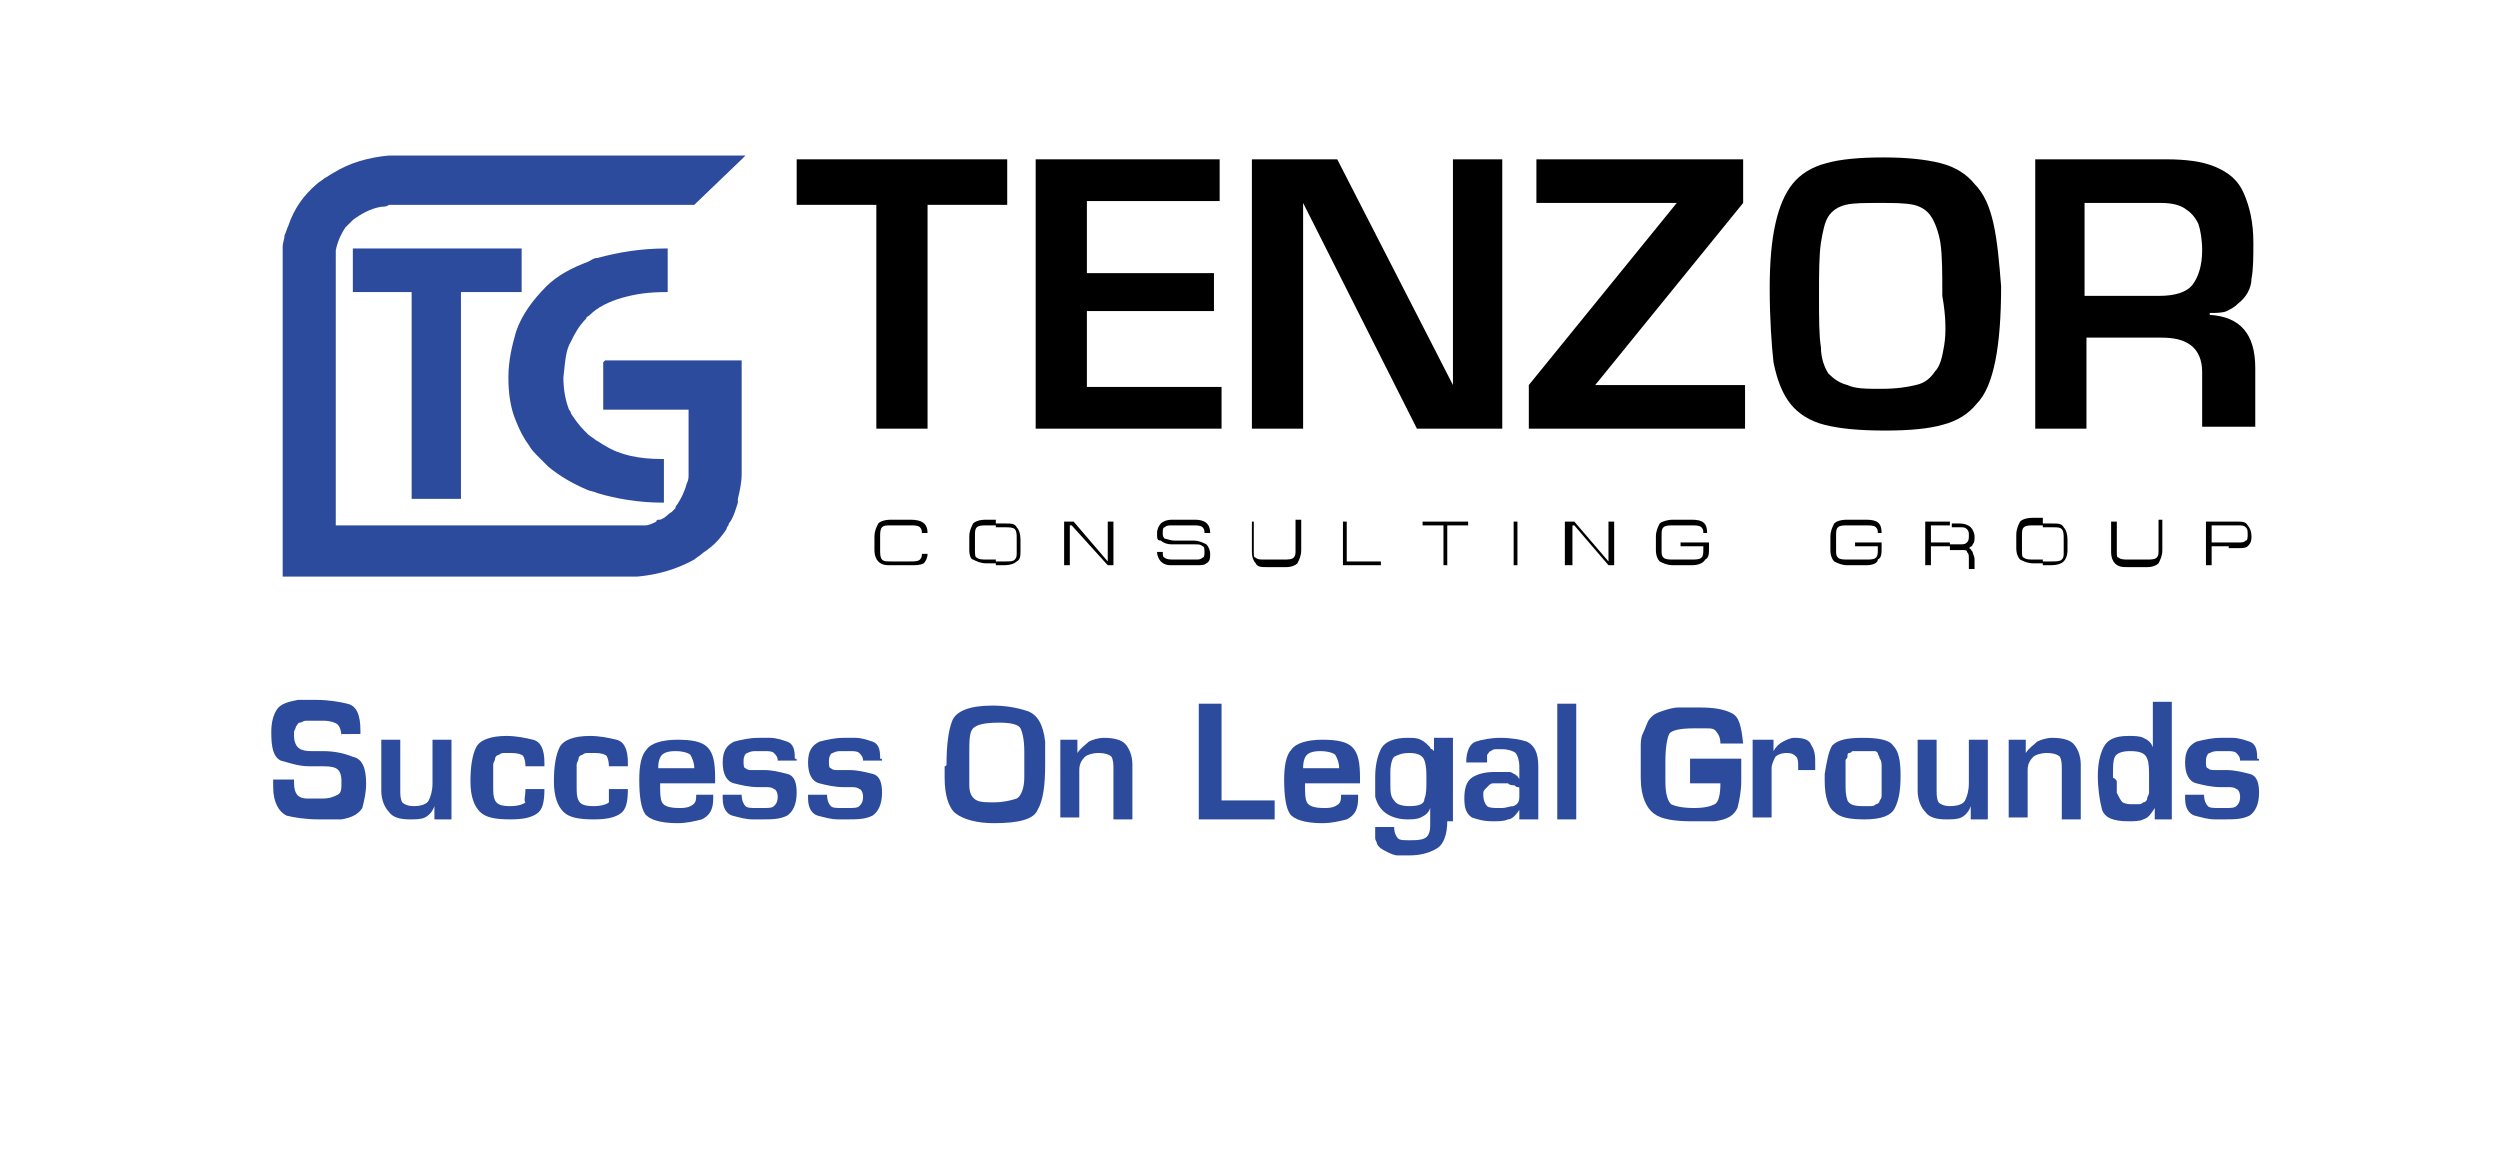<?xml version="1.0" encoding="UTF-8"?> <svg xmlns="http://www.w3.org/2000/svg" xmlns:xlink="http://www.w3.org/1999/xlink" class="logo-icon" version="1.1" id="Layer_1" x="0px" y="0px" viewBox="0 0 125.6 60.7" xml:space="preserve" width="152" height="70"> <g class="logo-main" fill="#2D4B9D"> <path d="M14.9,38.9c0-0.4-0.1-0.6-0.2-0.7C14.6,38.1,14.3,38,14,38h-0.3c-0.1,0-0.1,0-0.2,0c-0.1,0-0.1,0-0.2,0 c-0.1,0-0.2,0-0.3,0c-0.1,0-0.2,0.1-0.3,0.1c-0.1,0-0.1,0.1-0.2,0.2c0,0.1-0.1,0.2-0.1,0.3c0,0,0,0.1,0,0.1c0,0,0,0.1,0,0.1 c0,0.3,0.1,0.5,0.2,0.6c0.1,0.1,0.3,0.2,0.7,0.2c0,0,0.1,0,0.1,0c0,0,0.1,0,0.1,0c0.1,0,0.2,0,0.2,0c0.1,0,0.2,0,0.2,0 c0.6,0,1.1,0.1,1.6,0.3c0.5,0.1,0.7,0.6,0.7,1.4c0,0.5-0.1,0.9-0.2,1.3c-0.2,0.3-0.5,0.5-1.1,0.6c-0.1,0-0.2,0-0.3,0 c-0.1,0-0.2,0-0.3,0c-0.1,0-0.2,0-0.3,0c-0.1,0-0.2,0-0.3,0c-0.7,0-1.3-0.1-1.7-0.2c-0.4-0.2-0.7-0.7-0.7-1.5c0,0,0,0,0-0.1 c0,0,0,0,0-0.1c0,0,0,0,0-0.1c0,0,0,0,0-0.1l1.1,0c0,0.3,0,0.5,0.1,0.7c0.1,0.2,0.3,0.3,0.6,0.3c0.1,0,0.3,0,0.4,0s0.3,0,0.4,0 c0.4,0,0.6-0.1,0.8-0.2c0.2-0.1,0.2-0.3,0.2-0.7c0-0.4-0.1-0.6-0.3-0.7c-0.2-0.1-0.5-0.1-0.8-0.1c-0.1,0-0.1,0-0.2,0 c-0.1,0-0.1,0-0.2,0c0,0-0.1,0-0.1,0c0,0-0.1,0-0.1,0c-0.6,0-1.1-0.2-1.5-0.3c-0.4-0.2-0.5-0.7-0.5-1.5c0-0.5,0.1-0.9,0.3-1.2 c0.2-0.3,0.6-0.4,1.1-0.5c0.2,0,0.3,0,0.5,0c0.2,0,0.3,0,0.5,0c0.6,0,1.2,0.1,1.6,0.2c0.5,0.1,0.7,0.6,0.7,1.4v0.2H14.9z" fill="#2D4B9D"></path> <path d="M20.8,43.2h-1l0-0.7h0c-0.1,0.3-0.3,0.5-0.5,0.6c-0.2,0.1-0.5,0.1-0.8,0.1c-0.5,0-0.9-0.1-1.1-0.4 c-0.2-0.2-0.4-0.6-0.4-1.1V39h1v2.6c0,0.3,0,0.5,0.1,0.7c0.1,0.1,0.3,0.2,0.6,0.2c0.4,0,0.7-0.1,0.8-0.3c0.1-0.2,0.2-0.5,0.2-0.9 V39h1V43.2z" fill="#2D4B9D"></path> <path d="M24.6,41.6h1c0,0.7-0.1,1.1-0.4,1.3c-0.3,0.2-0.7,0.3-1.4,0.3c-0.8,0-1.3-0.1-1.6-0.4 c-0.3-0.3-0.5-0.8-0.5-1.6c0-0.8,0.1-1.4,0.3-1.8c0.2-0.4,0.8-0.6,1.6-0.6c0.5,0,1,0.1,1.4,0.2c0.4,0.1,0.6,0.5,0.6,1.2 c0,0,0,0.1,0,0.1c0,0,0,0.1,0,0.1l-1,0c0-0.3-0.1-0.6-0.2-0.6c-0.2-0.1-0.4-0.1-0.7-0.1c0,0-0.1,0-0.1,0c0,0-0.1,0-0.1,0 c-0.1,0-0.2,0-0.3,0.1c-0.1,0-0.2,0.1-0.2,0.2c0,0.1-0.1,0.2-0.1,0.3c0,0.1,0,0.2,0,0.3c0,0.1,0,0.2,0,0.2c0,0.1,0,0.2,0,0.2 c0,0,0,0.1,0,0.1c0,0,0,0.1,0,0.1c0,0,0,0.1,0,0.1c0,0,0,0.1,0,0.1c0,0.4,0,0.6,0.1,0.8c0.1,0.2,0.3,0.3,0.8,0.3 c0.4,0,0.7-0.1,0.8-0.2C24.5,42.2,24.6,42,24.6,41.6L24.6,41.6z" fill="#2D4B9D"></path> <path d="M29,41.6h1c0,0.7-0.1,1.1-0.4,1.3c-0.3,0.2-0.7,0.3-1.4,0.3c-0.8,0-1.3-0.1-1.6-0.4 c-0.3-0.3-0.5-0.8-0.5-1.6c0-0.8,0.1-1.4,0.3-1.8c0.2-0.4,0.8-0.6,1.6-0.6c0.5,0,1,0.1,1.4,0.2c0.4,0.1,0.6,0.5,0.6,1.2 c0,0,0,0.1,0,0.1c0,0,0,0.1,0,0.1l-1,0c0-0.3-0.1-0.6-0.2-0.6c-0.2-0.1-0.4-0.1-0.7-0.1c0,0-0.1,0-0.1,0c0,0-0.1,0-0.1,0 c-0.1,0-0.2,0-0.3,0.1c-0.1,0-0.2,0.1-0.2,0.2c0,0.1-0.1,0.2-0.1,0.3c0,0.1,0,0.2,0,0.3c0,0.1,0,0.2,0,0.2c0,0.1,0,0.2,0,0.2 c0,0,0,0.1,0,0.1c0,0,0,0.1,0,0.1c0,0,0,0.1,0,0.1c0,0,0,0.1,0,0.1c0,0.4,0,0.6,0.1,0.8c0.1,0.2,0.3,0.3,0.8,0.3 c0.4,0,0.7-0.1,0.8-0.2C29,42.2,29,42,29,41.6L29,41.6z" fill="#2D4B9D"></path> <path d="M34.5,41.9C34.5,41.9,34.5,41.9,34.5,41.9c0,0.1,0,0.1,0,0.2c0,0.6-0.2,0.9-0.6,1.1 c-0.4,0.1-0.8,0.2-1.3,0.2c-0.9,0-1.5-0.2-1.7-0.5c-0.2-0.3-0.3-0.9-0.3-1.8c0-0.7,0.1-1.3,0.4-1.6c0.2-0.3,0.8-0.5,1.6-0.5 c0.8,0,1.3,0.1,1.6,0.4c0.3,0.3,0.4,0.8,0.4,1.6l0,0.3h-2.9c0,0.5,0,0.8,0.1,1c0.1,0.2,0.4,0.3,0.9,0.3c0.2,0,0.4,0,0.6-0.1 c0.2-0.1,0.3-0.2,0.3-0.5v-0.1H34.5z M33.3,39.8c-0.1-0.1-0.4-0.2-0.8-0.2c-0.4,0-0.6,0.1-0.7,0.2c-0.1,0.1-0.2,0.3-0.2,0.7 c0,0,0,0,0,0c0,0,0,0,0,0c0,0,0,0,0,0c0,0,0,0,0,0h1.9C33.5,40.2,33.4,40,33.3,39.8z" fill="#2D4B9D"></path> <path d="M38.9,40.1h-1c0-0.2-0.1-0.3-0.2-0.4c-0.1-0.1-0.3-0.1-0.5-0.1c0,0-0.1,0-0.1,0c0,0-0.1,0-0.1,0 c0,0-0.1,0-0.1,0c0,0-0.1,0-0.1,0c-0.2,0-0.3,0-0.5,0.1c-0.1,0-0.2,0.2-0.2,0.4c0,0.2,0,0.4,0.1,0.4c0.1,0.1,0.2,0.1,0.4,0.1 c0.1,0,0.1,0,0.2,0c0.1,0,0.1,0,0.2,0c0,0,0.1,0,0.1,0c0,0,0.1,0,0.1,0c0.4,0,0.8,0.1,1.2,0.2c0.4,0.1,0.5,0.5,0.5,1 c0,0.6-0.2,1-0.5,1.2c-0.4,0.2-0.8,0.2-1.4,0.2c-0.1,0-0.1,0-0.2,0c-0.1,0-0.2,0-0.2,0c-0.4,0-0.7-0.1-1.1-0.2 c-0.3-0.1-0.5-0.4-0.5-0.9v-0.2h1c0,0.3,0.1,0.5,0.2,0.6c0.1,0.1,0.3,0.1,0.6,0.1h0.3c0.3,0,0.5,0,0.6-0.1c0.1-0.1,0.2-0.2,0.2-0.5 c0-0.2-0.1-0.4-0.2-0.4c-0.1-0.1-0.3-0.1-0.4-0.1c0,0-0.1,0-0.1,0c0,0-0.1,0-0.1,0c0,0-0.1,0-0.1,0c0,0-0.1,0-0.1,0 c-0.5,0-0.9-0.1-1.3-0.2c-0.4-0.1-0.6-0.5-0.6-1.1c0-0.6,0.2-0.9,0.6-1.1c0.4-0.1,0.8-0.2,1.3-0.2c0.1,0,0.2,0,0.3,0 c0.1,0,0.2,0,0.3,0c0.3,0,0.6,0.1,0.9,0.2c0.3,0.1,0.4,0.4,0.4,0.8c0,0,0,0,0,0.1C38.9,40,38.9,40,38.9,40.1 C38.9,40.1,38.9,40.1,38.9,40.1C38.9,40.1,38.9,40.1,38.9,40.1L38.9,40.1z" fill="#2D4B9D"></path> <path d="M43.4,40.1h-1c0-0.2-0.1-0.3-0.2-0.4c-0.1-0.1-0.3-0.1-0.5-0.1c0,0-0.1,0-0.1,0c0,0-0.1,0-0.1,0 c0,0-0.1,0-0.1,0c0,0-0.1,0-0.1,0c-0.2,0-0.3,0-0.5,0.1c-0.1,0-0.2,0.2-0.2,0.4c0,0.2,0,0.4,0.1,0.4c0.1,0.1,0.2,0.1,0.4,0.1 c0.1,0,0.1,0,0.2,0c0.1,0,0.1,0,0.2,0c0,0,0.1,0,0.1,0c0,0,0.1,0,0.1,0c0.4,0,0.8,0.1,1.2,0.2c0.4,0.1,0.5,0.5,0.5,1 c0,0.6-0.2,1-0.5,1.2c-0.4,0.2-0.8,0.2-1.4,0.2c-0.1,0-0.1,0-0.2,0c-0.1,0-0.2,0-0.2,0c-0.4,0-0.7-0.1-1.1-0.2 c-0.3-0.1-0.5-0.4-0.5-0.9v-0.2h1c0,0.3,0.1,0.5,0.2,0.6c0.1,0.1,0.3,0.1,0.6,0.1h0.3c0.3,0,0.5,0,0.6-0.1c0.1-0.1,0.2-0.2,0.2-0.5 c0-0.2-0.1-0.4-0.2-0.4c-0.1-0.1-0.3-0.1-0.4-0.1c0,0-0.1,0-0.1,0c0,0-0.1,0-0.1,0c0,0-0.1,0-0.1,0c0,0-0.1,0-0.1,0 c-0.5,0-0.9-0.1-1.3-0.2c-0.4-0.1-0.6-0.5-0.6-1.1c0-0.6,0.2-0.9,0.6-1.1c0.4-0.1,0.8-0.2,1.3-0.2c0.1,0,0.2,0,0.3,0 c0.1,0,0.2,0,0.3,0c0.3,0,0.6,0.1,0.9,0.2c0.3,0.1,0.4,0.4,0.4,0.8c0,0,0,0,0,0.1C43.4,40,43.4,40,43.4,40.1 C43.4,40.1,43.4,40.1,43.4,40.1C43.4,40.1,43.4,40.1,43.4,40.1L43.4,40.1z" fill="#2D4B9D"></path> <path d="M46.8,40.3c0-1,0.1-1.8,0.3-2.3c0.2-0.5,0.9-0.8,2.1-0.8c0.7,0,1.3,0.1,1.9,0.3c0.5,0.2,0.8,0.7,0.9,1.6 c0,0.1,0,0.3,0,0.4c0,0.1,0,0.3,0,0.4v0.4c0,1.1-0.1,1.9-0.4,2.4c-0.2,0.5-1,0.7-2.3,0.7c-0.9,0-1.6-0.2-2-0.5 c-0.4-0.3-0.6-1-0.6-1.9c0-0.1,0-0.1,0-0.2c0-0.1,0-0.1,0-0.2c0,0,0-0.1,0-0.2C46.8,40.4,46.8,40.3,46.8,40.3L46.8,40.3z M48,40.2 c0,0.1,0,0.2,0,0.3c0,0.1,0,0.2,0,0.3c0,0.1,0,0.2,0,0.3c0,0.1,0,0.2,0,0.3c0,0.5,0.2,0.7,0.4,0.8c0.2,0.1,0.5,0.1,0.9,0.1 c0.5,0,0.9-0.1,1.2-0.2c0.2-0.1,0.4-0.5,0.4-1.1c0-0.2,0-0.5,0-0.7c0-0.2,0-0.5,0-0.7c0-0.6-0.1-1-0.2-1.2 c-0.1-0.2-0.5-0.3-1.1-0.3c-0.8,0-1.2,0.1-1.4,0.3C48,38.6,48,39.1,48,39.7c0,0,0,0,0,0c0,0,0,0,0,0c0,0.1,0,0.1,0,0.2 C48,40.1,48,40.2,48,40.2L48,40.2z" fill="#2D4B9D"></path> <path d="M53.7,39l0,0.7c0.2-0.3,0.4-0.4,0.6-0.6c0.2-0.1,0.5-0.2,0.8-0.2c0.5,0,0.9,0.1,1.1,0.3 c0.2,0.2,0.4,0.6,0.4,1.1v2.9h-1v-2.6c0-0.3,0-0.5-0.1-0.7c-0.1-0.1-0.3-0.2-0.7-0.2c-0.3,0-0.6,0.1-0.7,0.2 c-0.2,0.2-0.3,0.4-0.3,0.7v2.5h-1V39H53.7z" fill="#2D4B9D"></path> <path d="M61.3,42.2h2.8v1h-4v-6.1h1.2V42.2z" fill="#2D4B9D"></path> <path d="M68.5,41.9C68.5,41.9,68.5,41.9,68.5,41.9c0,0.1,0,0.1,0,0.2c0,0.6-0.2,0.9-0.6,1.1 c-0.4,0.1-0.8,0.2-1.3,0.2c-0.9,0-1.5-0.2-1.7-0.5c-0.2-0.3-0.3-0.9-0.3-1.8c0-0.7,0.1-1.3,0.4-1.6c0.2-0.3,0.8-0.5,1.6-0.5 c0.8,0,1.3,0.1,1.6,0.4c0.3,0.3,0.4,0.8,0.4,1.6l0,0.3h-2.9c0,0.5,0,0.8,0.1,1c0.1,0.2,0.4,0.3,0.9,0.3c0.2,0,0.4,0,0.6-0.1 c0.2-0.1,0.3-0.2,0.3-0.5v-0.1H68.5z M67.3,39.8c-0.1-0.1-0.4-0.2-0.8-0.2c-0.4,0-0.6,0.1-0.7,0.2c-0.1,0.1-0.2,0.3-0.2,0.7 c0,0,0,0,0,0c0,0,0,0,0,0c0,0,0,0,0,0c0,0,0,0,0,0h1.9C67.5,40.2,67.4,40,67.3,39.8z" fill="#2D4B9D"></path> <path d="M73.2,43.3c0,0.7-0.2,1.2-0.5,1.4c-0.3,0.2-0.8,0.4-1.5,0.4c-0.1,0-0.2,0-0.3,0c-0.1,0-0.2,0-0.3,0 c-0.2,0-0.4-0.1-0.6-0.2c-0.2-0.1-0.4-0.2-0.5-0.4c0-0.1-0.1-0.2-0.1-0.3c0-0.1,0-0.2,0-0.3c0,0,0-0.1,0-0.1c0,0,0-0.1,0-0.1 c0,0,0,0,0,0c0,0,0,0,0-0.1h1c0,0.3,0.1,0.5,0.2,0.6c0.1,0.1,0.3,0.1,0.6,0.1c0.3,0,0.6,0,0.8-0.1c0.2-0.1,0.3-0.3,0.3-0.7v-0.9h0 c-0.1,0.3-0.3,0.4-0.5,0.5c-0.2,0.1-0.5,0.1-0.7,0.1c-0.4,0-0.8-0.1-1.1-0.3c-0.3-0.2-0.5-0.5-0.6-0.9c0-0.2,0-0.3,0-0.5 c0-0.2,0-0.3,0-0.5c0-0.6,0.1-1.1,0.3-1.5c0.2-0.4,0.7-0.6,1.4-0.6c0.3,0,0.5,0,0.7,0.1c0.2,0.1,0.3,0.2,0.5,0.4c0,0,0,0.1,0.1,0.1 c0,0,0.1,0.1,0.1,0.1l0-0.7h1V43.3z M70.2,41.3c0,0.4,0,0.7,0.2,0.9c0.1,0.2,0.4,0.3,0.8,0.3c0.5,0,0.8-0.1,0.8-0.4 c0.1-0.2,0.1-0.6,0.1-0.9v-0.1c0-0.4,0-0.7-0.1-1c-0.1-0.3-0.4-0.4-0.8-0.4c-0.4,0-0.6,0.1-0.8,0.2c-0.1,0.1-0.2,0.4-0.2,0.8v0.3 V41.3z" fill="#2D4B9D"></path> <path d="M74.2,40.2c0-0.6,0.2-1,0.5-1.1c0.3-0.1,0.8-0.2,1.3-0.2c0.6,0,1.1,0.1,1.4,0.2c0.4,0.2,0.6,0.6,0.6,1.3 v2.8h-1l0-0.5c-0.2,0.3-0.4,0.5-0.6,0.5c-0.2,0.1-0.5,0.1-0.8,0.1c-0.5,0-0.8-0.1-1.1-0.2c-0.3-0.2-0.4-0.5-0.4-1 c0-0.5,0.1-0.9,0.4-1.1c0.3-0.2,0.7-0.3,1.2-0.3c0.1,0,0.1,0,0.2,0c0.1,0,0.1,0,0.2,0c0.1,0,0.2,0,0.3,0c0.1,0,0.2,0,0.3,0.1 c0.1,0,0.1,0.1,0.2,0.1c0,0.1,0.1,0.1,0.1,0.2c0,0,0,0,0,0c0,0,0,0,0,0l0-0.7c0-0.3-0.1-0.6-0.2-0.7c-0.1-0.1-0.4-0.2-0.7-0.2 c0,0-0.1,0-0.1,0c-0.1,0-0.1,0-0.2,0c-0.1,0-0.2,0-0.3,0.1c-0.1,0-0.1,0.1-0.2,0.2c0,0,0,0.1,0,0.1c0,0,0,0.1,0,0.1c0,0,0,0,0,0.1 c0,0,0,0,0,0.1H74.2z M75.1,41.9c0,0.3,0.1,0.5,0.2,0.6c0.1,0.1,0.4,0.1,0.6,0.1c0,0,0.1,0,0.1,0c0,0,0.1,0,0.1,0 c0.2,0,0.4-0.1,0.6-0.1c0.2-0.1,0.3-0.2,0.3-0.5c0,0,0-0.1,0-0.1c0,0,0-0.1,0-0.1c0-0.1,0-0.1,0-0.2c0-0.1,0-0.1-0.1-0.1 c-0.1,0-0.1-0.1-0.2-0.1c-0.1,0-0.2,0-0.3-0.1c-0.1,0-0.1,0-0.2,0c-0.1,0-0.1,0-0.2,0c0,0-0.1,0-0.1,0c0,0-0.1,0-0.1,0 c-0.1,0-0.2,0-0.2,0c-0.1,0-0.2,0.1-0.2,0.1c0,0-0.1,0.1-0.1,0.1C75.1,41.7,75.1,41.7,75.1,41.9C75.1,41.8,75.1,41.8,75.1,41.9 C75.1,41.9,75.1,41.9,75.1,41.9L75.1,41.9z" fill="#2D4B9D"></path> <path d="M80,43.2h-1v-6.1h1V43.2z" fill="#2D4B9D"></path> <path d="M88.7,40v0.2l0,1c0,0.5-0.1,1-0.2,1.4c-0.2,0.4-0.5,0.6-1.2,0.7c-0.2,0-0.4,0-0.6,0c-0.2,0-0.4,0-0.6,0 c-0.9,0-1.6-0.1-2-0.4c-0.4-0.3-0.7-0.9-0.7-1.9c0-0.1,0-0.1,0-0.2c0-0.1,0-0.1,0-0.2c0-0.1,0-0.1,0-0.2c0-0.1,0-0.1,0-0.2 c0,0,0-0.1,0-0.1c0,0,0-0.1,0-0.1c0-0.1,0-0.2,0-0.3c0-0.1,0-0.2,0-0.3c0-0.2,0-0.5,0.1-0.7c0.1-0.2,0.2-0.5,0.3-0.7 c0.2-0.3,0.4-0.4,0.7-0.5c0.3-0.1,0.6-0.2,0.9-0.2c0.1,0,0.2,0,0.3,0c0.1,0,0.2,0,0.3,0l0.5,0c0.8,0,1.3,0.1,1.7,0.3 c0.4,0.2,0.5,0.7,0.6,1.6l-1.2,0c0-0.3-0.1-0.5-0.2-0.6c-0.1-0.2-0.3-0.2-0.6-0.2c-0.1,0-0.2,0-0.3,0c-0.1,0-0.2,0-0.3,0 c-0.7,0-1.2,0.1-1.3,0.3c-0.1,0.2-0.2,0.7-0.2,1.4c0,0,0,0.1,0,0.1c0,0,0,0.1,0,0.2l0,0.8c0,0.6,0.1,1,0.3,1.2 c0.2,0.1,0.6,0.2,1.2,0.2c0.6,0,0.9-0.1,1.1-0.2c0.2-0.1,0.3-0.5,0.3-1.1c0,0,0,0,0,0c0,0,0,0,0,0c0,0,0,0,0,0c0,0,0,0,0,0H86V40 H88.7z" fill="#2D4B9D"></path> <path d="M90.4,39l0,0.6h0c0.1-0.2,0.3-0.4,0.5-0.5c0.2-0.1,0.4-0.2,0.6-0.2c0.5,0,0.8,0.1,0.9,0.4 c0.2,0.3,0.2,0.6,0.2,1v0.3h-0.9v-0.2c0-0.2,0-0.4-0.1-0.5c-0.1-0.1-0.2-0.2-0.5-0.2c-0.3,0-0.5,0.1-0.6,0.2 c-0.1,0.2-0.2,0.4-0.2,0.6c0,0,0,0,0,0c0,0,0,0,0,0c0,0,0,0,0,0.1c0,0,0,0,0,0v2.5h-1V39H90.4z" fill="#2D4B9D"></path> <path d="M93.5,39.3c0.3-0.3,0.8-0.4,1.6-0.4c0.8,0,1.4,0.1,1.6,0.4c0.3,0.3,0.4,0.8,0.4,1.6c0,0.8-0.1,1.3-0.3,1.7 c-0.2,0.4-0.7,0.6-1.6,0.6c-0.8,0-1.3-0.1-1.6-0.4c-0.3-0.2-0.5-0.8-0.5-1.6v-0.4C93.2,40.2,93.3,39.6,93.5,39.3z M94.2,41v0.3 c0,0.4,0,0.6,0.1,0.9c0.1,0.2,0.3,0.3,0.8,0.3h0.1c0,0,0.1,0,0.1,0c0.1,0,0.1,0,0.2,0c0.1,0,0.2,0,0.3-0.1c0.1,0,0.2-0.1,0.2-0.2 c0.1-0.1,0.1-0.2,0.1-0.3c0-0.1,0-0.3,0-0.4c0-0.1,0-0.1,0-0.2c0-0.1,0-0.1,0-0.2v-0.3c0-0.1,0-0.1,0-0.2c0-0.1,0-0.1,0-0.2 c0-0.1,0-0.3-0.1-0.4c0-0.1-0.1-0.2-0.1-0.3c-0.1-0.1-0.1-0.1-0.2-0.1c-0.1,0-0.2,0-0.2,0c0,0-0.1,0-0.1,0c0,0-0.1,0-0.1,0h-0.3 c0,0-0.1,0-0.1,0c0,0-0.1,0-0.1,0c-0.1,0-0.2,0-0.2,0c-0.1,0-0.1,0.1-0.2,0.1c-0.1,0-0.1,0.1-0.1,0.2c0,0.1-0.1,0.1-0.1,0.2 c0,0,0,0,0,0.1c0,0,0,0,0,0.1c0,0.1,0,0.1,0,0.2c0,0.1,0,0.1,0,0.2c0,0.1,0,0.1,0,0.2C94.2,40.9,94.2,41,94.2,41L94.2,41z" fill="#2D4B9D"></path> <path d="M101.8,43.2h-1l0-0.7h0c-0.1,0.3-0.3,0.5-0.5,0.6c-0.2,0.1-0.5,0.1-0.8,0.1c-0.5,0-0.9-0.1-1.1-0.4 c-0.2-0.2-0.4-0.6-0.4-1.1V39h1v2.6c0,0.3,0,0.5,0.1,0.7c0.1,0.1,0.3,0.2,0.6,0.2c0.4,0,0.7-0.1,0.8-0.3c0.1-0.2,0.2-0.5,0.2-0.9 V39h1V43.2z" fill="#2D4B9D"></path> <path d="M103.7,39l0,0.7c0.2-0.3,0.4-0.4,0.6-0.6c0.2-0.1,0.5-0.2,0.8-0.2c0.5,0,0.9,0.1,1.1,0.3 c0.2,0.2,0.4,0.6,0.4,1.1v2.9h-1v-2.6c0-0.3,0-0.5-0.1-0.7c-0.1-0.1-0.3-0.2-0.7-0.2c-0.3,0-0.6,0.1-0.7,0.2 c-0.2,0.2-0.3,0.4-0.3,0.7v2.5h-1V39H103.7z" fill="#2D4B9D"></path> <path d="M111.5,43.2h-1l0-0.6c-0.2,0.3-0.3,0.5-0.6,0.6c-0.2,0.1-0.5,0.1-0.8,0.1c-0.8,0-1.3-0.2-1.4-0.7 c-0.1-0.4-0.2-1-0.2-1.7c0-0.6,0.1-1.1,0.3-1.5c0.2-0.4,0.6-0.6,1.3-0.6c0.3,0,0.6,0,0.8,0.1c0.2,0.1,0.4,0.2,0.5,0.5l0-2.4h1V43.2 z M108.5,41.2c0,0.1,0,0.2,0,0.2c0,0.1,0,0.2,0,0.2c0,0.1,0,0.2,0,0.2c0.1,0.2,0.2,0.4,0.3,0.5c0.2,0.1,0.3,0.1,0.6,0.1 c0,0,0.1,0,0.1,0c0,0,0.1,0,0.1,0c0.1,0,0.2,0,0.3-0.1c0.1,0,0.2-0.1,0.2-0.2c0-0.1,0.1-0.2,0.1-0.3c0-0.1,0-0.2,0-0.3 c0-0.1,0-0.2,0-0.3c0-0.1,0-0.2,0-0.2c0-0.4,0-0.8-0.1-1c-0.1-0.3-0.4-0.4-0.9-0.4c-0.4,0-0.7,0.1-0.8,0.3 c-0.1,0.2-0.1,0.5-0.1,0.9V41C108.5,41.1,108.5,41.2,108.5,41.2z" fill="#2D4B9D"></path> <path d="M116,40.1h-1c0-0.2-0.1-0.3-0.2-0.4c-0.1-0.1-0.3-0.1-0.5-0.1c0,0-0.1,0-0.1,0c0,0-0.1,0-0.1,0 c0,0-0.1,0-0.1,0c0,0-0.1,0-0.1,0c-0.2,0-0.3,0-0.5,0.1c-0.1,0-0.2,0.2-0.2,0.4c0,0.2,0,0.4,0.1,0.4c0.1,0.1,0.2,0.1,0.4,0.1 c0.1,0,0.1,0,0.2,0c0.1,0,0.1,0,0.2,0c0,0,0.1,0,0.1,0c0,0,0.1,0,0.1,0c0.4,0,0.8,0.1,1.2,0.2c0.4,0.1,0.5,0.5,0.5,1 c0,0.6-0.2,1-0.5,1.2c-0.4,0.2-0.8,0.2-1.4,0.2c-0.1,0-0.1,0-0.2,0c-0.1,0-0.2,0-0.2,0c-0.4,0-0.7-0.1-1.1-0.2 c-0.3-0.1-0.5-0.4-0.5-0.9v-0.2h1c0,0.3,0.1,0.5,0.2,0.6c0.1,0.1,0.3,0.1,0.6,0.1h0.3c0.3,0,0.5,0,0.6-0.1c0.1-0.1,0.2-0.2,0.2-0.5 c0-0.2-0.1-0.4-0.2-0.4c-0.1-0.1-0.3-0.1-0.4-0.1c0,0-0.1,0-0.1,0c0,0-0.1,0-0.1,0c0,0-0.1,0-0.1,0c0,0-0.1,0-0.1,0 c-0.5,0-0.9-0.1-1.3-0.2c-0.4-0.1-0.6-0.5-0.6-1.1c0-0.6,0.2-0.9,0.6-1.1c0.4-0.1,0.8-0.2,1.3-0.2c0.1,0,0.2,0,0.3,0 c0.1,0,0.2,0,0.3,0c0.3,0,0.6,0.1,0.9,0.2c0.3,0.1,0.4,0.4,0.4,0.8c0,0,0,0,0,0.1C116,40,116,40,116,40.1 C116,40.1,116,40.1,116,40.1C116,40.1,116,40.1,116,40.1L116,40.1z" fill="#2D4B9D"></path> </g> <g class="logo-all"> <path d="M114.3,16.4c0.2-0.1,0.4-0.2,0.6-0.4c0.4-0.3,0.7-0.8,0.7-1.3c0.1-0.5,0.1-1.2,0.1-1.9c0-1.1-0.2-1.9-0.5-2.6 c-0.3-0.7-0.8-1.1-1.5-1.4c-0.7-0.3-1.6-0.4-2.6-0.4h-1.2h-5.7v14.2h2.7v-4.8h3.1h0.8c0.7,0,1.2,0.1,1.6,0.4 c0.4,0.3,0.6,0.8,0.6,1.4v2.9h2.8v-3.1c0-1.8-0.8-2.7-2.4-2.8v-0.1C113.7,16.5,114.1,16.5,114.3,16.4z M112.5,15 c-0.3,0.4-0.9,0.6-1.8,0.6h-0.8h-3.1v-4.9h3.1h0.9c0.6,0,1,0.1,1.3,0.3c0.3,0.2,0.5,0.4,0.7,0.8c0.1,0.3,0.2,0.8,0.2,1.4 C113,14,112.8,14.6,112.5,15z"></path> <path d="M102,11.8c-0.2-0.9-0.5-1.6-1-2.1c-0.4-0.5-1-0.9-1.8-1.1c-0.8-0.2-1.8-0.3-3-0.3c-1.3,0-2.3,0.1-3,0.3 c-0.8,0.2-1.4,0.6-1.8,1.1c-0.4,0.5-0.7,1.2-0.9,2.1c-0.2,0.9-0.3,2-0.3,3.4c0,1.6,0.1,3,0.2,3.9c0.2,1,0.5,1.7,0.9,2.2 c0.4,0.5,1,0.9,1.8,1.1c0.8,0.2,1.8,0.3,3.2,0.3c1.3,0,2.3-0.1,3-0.3c0.8-0.2,1.4-0.6,1.8-1.1c0.5-0.5,0.8-1.3,1-2.3 c0.2-1,0.3-2.3,0.3-3.9C102.3,13.8,102.2,12.7,102,11.8z M99.4,18.2c-0.1,0.6-0.2,1.1-0.5,1.4c-0.2,0.3-0.5,0.6-1,0.7 c-0.4,0.1-1,0.2-1.8,0.2c-0.8,0-1.4,0-1.8-0.2c-0.4-0.1-0.7-0.3-1-0.6c-0.2-0.3-0.4-0.8-0.4-1.4c-0.1-0.6-0.1-1.5-0.1-2.7 c0-1.2,0-2.1,0.1-2.8c0.1-0.6,0.2-1.1,0.4-1.4c0.2-0.3,0.5-0.5,0.9-0.6c0.4-0.1,1-0.1,1.8-0.1c0.8,0,1.3,0,1.8,0.1 c0.4,0.1,0.7,0.3,0.9,0.6c0.2,0.3,0.4,0.8,0.5,1.4c0.1,0.7,0.1,1.6,0.1,2.8C99.5,16.7,99.5,17.6,99.4,18.2z"></path> <polygon points="88.8,8.4 88.8,10.7 81,20.3 88.9,20.3 88.9,22.6 77.5,22.6 77.5,20.3 85.3,10.7 77.9,10.7 77.9,8.4 88.8,8.4 "></polygon> <polygon points="76.1,8.4 76.1,22.6 71.6,22.6 65.6,10.7 65.6,10.7 65.6,22.6 62.9,22.6 62.9,8.4 67.4,8.4 73.5,20.3 73.5,20.3 73.5,8.4 76.1,8.4 "></polygon> <polygon points="54.2,10.6 54.2,14.4 60.9,14.4 60.9,16.4 54.2,16.4 54.2,20.4 61.3,20.4 61.3,22.6 51.5,22.6 51.5,8.4 61.2,8.4 61.2,10.6 54.2,10.6 "></polygon> <polygon points="43.1,22.6 43.1,10.8 38.9,10.8 38.9,8.4 50,8.4 50,10.8 45.8,10.8 45.8,22.6 "></polygon> <g> <path d="M114.4,28.6h0.5c0.2,0,0.3,0,0.4-0.1c0.1,0,0.1-0.2,0.1-0.3c0-0.2,0-0.3-0.1-0.4c-0.1-0.1-0.2-0.1-0.4-0.1h-0.5v-0.2h0.4 c0.3,0,0.5,0,0.6,0.2c0.1,0.1,0.2,0.3,0.2,0.6c0,0.3-0.1,0.4-0.2,0.5c-0.1,0.1-0.3,0.1-0.6,0.1h-0.4V28.6z M113.5,28.6h0.9v0.2 h-0.9v1h-0.3v-2.3h1.2v0.2h-0.9V28.6L113.5,28.6z M104.6,29.8v-0.2h0.5c0.2,0,0.4,0,0.5-0.1c0.1-0.1,0.1-0.2,0.1-0.4v-0.7 c0-0.2,0-0.4-0.1-0.5c-0.1-0.1-0.2-0.1-0.5-0.1h-0.5v-0.2h0.5c0.3,0,0.5,0,0.6,0.2c0.1,0.1,0.2,0.3,0.2,0.7V29 c0,0.3-0.1,0.5-0.2,0.6c-0.1,0.1-0.3,0.2-0.7,0.2H104.6L104.6,29.8z M108.2,27.5h0.3v1.6c0,0.2,0,0.3,0.1,0.3 c0.1,0.1,0.3,0.1,0.5,0.1h1c0.2,0,0.4,0,0.5-0.1c0.1-0.1,0.1-0.2,0.1-0.4v-1.6h0.2V29c0,0.3-0.1,0.5-0.2,0.7 c-0.1,0.1-0.3,0.2-0.6,0.2h-1c-0.3,0-0.5,0-0.7-0.2c-0.1-0.1-0.2-0.3-0.2-0.6V27.5z M104.6,27.5v0.2h-0.5c-0.2,0-0.4,0-0.5,0.1 c-0.1,0.1-0.1,0.2-0.1,0.5V29c0,0.2,0,0.4,0.1,0.4c0.1,0.1,0.3,0.1,0.5,0.1h0.5v0.2h-0.5c-0.3,0-0.5-0.1-0.7-0.2 c-0.1-0.1-0.2-0.3-0.2-0.6v-0.7c0-0.3,0.1-0.5,0.2-0.7c0.1-0.1,0.3-0.2,0.7-0.2H104.6L104.6,27.5z M99.7,28.9v-0.2h0.5 c0.2,0,0.3,0,0.4-0.1c0.1-0.1,0.1-0.2,0.1-0.4c0-0.1,0-0.2-0.1-0.3c-0.1-0.1-0.2-0.1-0.3-0.1h-0.5v-0.2h0.4c0.3,0,0.5,0.1,0.6,0.2 c0.1,0.1,0.2,0.3,0.2,0.5c0,0.2,0,0.3-0.1,0.4c0,0.1-0.1,0.1-0.2,0.2c0.1,0,0.1,0.1,0.2,0.2c0,0.1,0.1,0.2,0.1,0.4v0.5h-0.3v-0.6 c0-0.1,0-0.2-0.1-0.3c0-0.1-0.1-0.1-0.3-0.1H99.7z M99.7,27.5v0.2h-1v0.9h1v0.2h-1v1h-0.3v-2.3H99.7L99.7,27.5z M49.4,29.8v-0.2 h0.5c0.3,0,0.4,0,0.5-0.1c0.1-0.1,0.1-0.2,0.1-0.4v-0.7c0-0.2,0-0.4-0.1-0.5c-0.1-0.1-0.3-0.1-0.5-0.1h-0.5v-0.2h0.5 c0.3,0,0.5,0,0.6,0.2c0.1,0.1,0.2,0.3,0.2,0.7V29c0,0.3,0,0.5-0.2,0.6c-0.1,0.1-0.3,0.2-0.7,0.2H49.4L49.4,29.8z M95.3,29.8h-1 c-0.3,0-0.5-0.1-0.7-0.2c-0.1-0.1-0.2-0.3-0.2-0.6v-0.7c0-0.3,0.1-0.5,0.2-0.7c0.1-0.1,0.3-0.2,0.7-0.2h1c0.6,0,0.8,0.2,0.8,0.7 h-0.2c0-0.1,0-0.2-0.1-0.3c-0.1-0.1-0.3-0.1-0.5-0.1h-1c-0.2,0-0.4,0-0.5,0.1c-0.1,0.1-0.1,0.2-0.1,0.5V29c0,0.2,0,0.3,0.1,0.4 c0.1,0.1,0.3,0.1,0.5,0.1h1c0.2,0,0.4,0,0.5-0.1c0.1-0.1,0.1-0.2,0.1-0.5v-0.1h-1.2v-0.2h1.4v0.2c0,0.4,0,0.6-0.2,0.7 C95.9,29.7,95.6,29.8,95.3,29.8L95.3,29.8z M86.1,29.8h-1c-0.3,0-0.5-0.1-0.7-0.2c-0.1-0.1-0.2-0.3-0.2-0.6v-0.7 c0-0.3,0.1-0.5,0.2-0.7c0.1-0.1,0.4-0.2,0.7-0.2h1c0.6,0,0.8,0.2,0.8,0.7h-0.2c0-0.1,0-0.2-0.1-0.3c-0.1-0.1-0.3-0.1-0.5-0.1h-1 c-0.2,0-0.4,0-0.5,0.1c-0.1,0.1-0.1,0.2-0.1,0.5V29c0,0.2,0,0.3,0.1,0.4c0.1,0.1,0.3,0.1,0.5,0.1h1c0.2,0,0.4,0,0.5-0.1 c0.1-0.1,0.1-0.2,0.1-0.5v-0.1h-1.2v-0.2H87v0.2c0,0.4,0,0.6-0.2,0.7C86.7,29.7,86.4,29.8,86.1,29.8L86.1,29.8z M79.4,29.8v-2.3 h0.5l1.8,2.1v-2.1H82v2.3h-0.3l-1.8-2.1h-0.1v2.1H79.4L79.4,29.8z M76.9,29.8h-0.2v-2.3h0.2V29.8L76.9,29.8z M71.8,27.5h2.5v0.2 h-1.1v2.1H73v-2.1h-1.1V27.5L71.8,27.5z M67.7,29.8v-2.3h0.2v2.1h1.8v0.2H67.7L67.7,29.8z M57.9,28.1c0-0.2,0.1-0.4,0.2-0.5 c0.1-0.1,0.3-0.2,0.6-0.2h1.2c0.5,0,0.8,0.2,0.8,0.7h-0.3c0-0.1,0-0.2-0.1-0.3c-0.1-0.1-0.3-0.1-0.5-0.1h-1.1 c-0.2,0-0.3,0-0.4,0.1c-0.1,0-0.1,0.2-0.1,0.3c0,0.1,0,0.2,0.1,0.3c0.1,0,0.3,0.1,0.5,0.1h1c0.3,0,0.5,0.1,0.7,0.2 c0.1,0.1,0.2,0.3,0.2,0.5v0c0,0.2,0,0.4-0.2,0.5c-0.1,0.1-0.3,0.1-0.6,0.1h-1.2c-0.2,0-0.4,0-0.6-0.2c-0.1-0.1-0.2-0.3-0.2-0.5 h0.3c0,0.1,0,0.3,0.1,0.3c0.1,0.1,0.3,0.1,0.5,0.1h1.1c0.2,0,0.3,0,0.4-0.1c0.1,0,0.1-0.2,0.1-0.3c0-0.1,0-0.3-0.1-0.3 c-0.1-0.1-0.2-0.1-0.4-0.1h-1.2c-0.3,0-0.5-0.1-0.6-0.2C57.9,28.5,57.9,28.4,57.9,28.1L57.9,28.1z M53,29.8v-2.3h0.5l1.8,2.1v-2.1 h0.3v2.3h-0.3l-1.9-2.1h-0.1v2.1H53L53,29.8z M62.7,27.5H63v1.6c0,0.2,0,0.3,0.1,0.3c0.1,0.1,0.2,0.1,0.5,0.1h1 c0.2,0,0.4,0,0.5-0.1c0.1-0.1,0.1-0.2,0.1-0.4v-1.6h0.3V29c0,0.3-0.1,0.5-0.2,0.7c-0.1,0.1-0.3,0.2-0.6,0.2h-1 c-0.3,0-0.5,0-0.6-0.2c-0.1-0.1-0.2-0.3-0.2-0.6V27.5z M49.4,27.5v0.2h-0.5c-0.2,0-0.4,0-0.5,0.1c-0.1,0.1-0.1,0.2-0.1,0.5V29 c0,0.2,0,0.4,0.1,0.4c0.1,0.1,0.3,0.1,0.5,0.1h0.5v0.2h-0.5c-0.3,0-0.5-0.1-0.7-0.2C48.1,29.5,48,29.3,48,29v-0.7 c0-0.3,0.1-0.5,0.2-0.7c0.1-0.1,0.3-0.2,0.7-0.2H49.4L49.4,27.5z M44.9,29.8h-1c-0.3,0-0.5,0-0.7-0.2C43.1,29.5,43,29.3,43,29 v-0.7c0-0.3,0.1-0.5,0.2-0.7c0.1-0.1,0.3-0.2,0.7-0.2h1c0.6,0,0.9,0.2,0.9,0.7h-0.3c0-0.1,0-0.2-0.1-0.3c-0.1-0.1-0.3-0.1-0.5-0.1 h-1c-0.3,0-0.4,0-0.5,0.1c-0.1,0.1-0.1,0.3-0.1,0.5V29c0,0.2,0,0.4,0.1,0.5c0.1,0.1,0.2,0.1,0.5,0.1h1c0.2,0,0.4,0,0.5-0.1 c0.1-0.1,0.1-0.2,0.1-0.3h0.3c0,0.2-0.1,0.4-0.2,0.5C45.4,29.8,45.2,29.8,44.9,29.8z"></path> </g> <path class="logo-main" fill="#2D4B9D" d="M28.8,19L28.8,19l-0.1,0.1v2.4v0.1h0.1h4.4v2.8c0,0.2,0,0.4,0,0.6c0,0.2,0,0.3-0.1,0.5 c-0.1,0.4-0.3,0.8-0.5,1.1c0,0-0.1,0.1-0.1,0.2c0,0-0.1,0.1-0.2,0.2c-0.2,0.1-0.3,0.3-0.6,0.4c0,0-0.1,0-0.1,0c0,0-0.1,0-0.1,0.1 c-0.2,0.1-0.4,0.2-0.6,0.2c0,0-0.1,0-0.1,0c0,0-0.1,0-0.1,0c-0.1,0-0.2,0-0.3,0c-0.1,0-0.2,0-0.3,0h-2.3H24h-4h-5.4V13.8 c0-0.1,0-0.2,0-0.3c0-0.1,0-0.2,0-0.3c0.1-0.5,0.3-0.9,0.5-1.2c0,0,0.1-0.1,0.2-0.2c0,0,0.1-0.1,0.2-0.2c0.4-0.3,0.9-0.6,1.5-0.7 c0.1,0,0.3,0,0.4-0.1c0.1,0,0.3,0,0.4,0c0.1,0,0.2,0,0.3,0h0.2h1.7h4h3.8h5.7h0l0,0L36,8.4l0.2-0.2h-0.3h-8.2H24h-4h-2 c-0.1,0-0.2,0-0.3,0c-0.1,0-0.2,0-0.3,0c-1.1,0.1-2.1,0.4-2.9,0.9c-0.2,0.1-0.3,0.2-0.5,0.3c-0.1,0.1-0.3,0.2-0.4,0.3v0 c-0.7,0.6-1.2,1.3-1.5,2.2c-0.1,0.2-0.1,0.3-0.2,0.5c0,0.2-0.1,0.4-0.1,0.6c0,0.1,0,0.3,0,0.4c0,0.1,0,0.3,0,0.4v16.5v0.1h0.1h8.1 h4h3.8h0.6h1.1h0.4c0.1,0,0.2,0,0.3,0c0.1,0,0.2,0,0.3,0c1.1-0.1,2.1-0.4,3-0.9c0.1-0.1,0.3-0.2,0.4-0.3c0.1-0.1,0.3-0.2,0.4-0.3v0 c0.4-0.3,0.7-0.7,0.9-1c0-0.1,0.1-0.2,0.1-0.2c0-0.1,0.1-0.2,0.1-0.2c0.2-0.3,0.3-0.7,0.4-1c0,0,0-0.1,0-0.2 c0.1-0.4,0.2-0.9,0.2-1.3v-5.7V19h-0.1H28.8z M27,18c0.2-0.4,0.4-0.8,0.8-1.2c0-0.1,0.1-0.1,0.2-0.2c0.4-0.4,1-0.7,1.7-0.9 c0.7-0.2,1.4-0.3,2.3-0.3h0.1v-2.3h-0.1c-1.3,0-2.5,0.2-3.6,0.5c-0.2,0-0.3,0.1-0.5,0.2c-0.8,0.3-1.6,0.7-2.2,1.3 c-0.7,0.7-1.3,1.5-1.6,2.4c-0.2,0.7-0.4,1.5-0.4,2.4c0,0.8,0.1,1.6,0.4,2.3c0.2,0.5,0.4,0.9,0.7,1.3c0.1,0.2,0.3,0.4,0.5,0.6 c0.2,0.2,0.3,0.3,0.5,0.5h0c0.6,0.5,1.3,0.9,2,1.2c0.2,0.1,0.4,0.1,0.6,0.2c1,0.3,2.2,0.5,3.4,0.5h0.1v-2.3h-0.1 c-1.2,0-2.2-0.2-3-0.7c-0.2-0.1-0.3-0.2-0.5-0.3c-0.1-0.1-0.3-0.2-0.4-0.3c-0.1-0.1-0.1-0.1-0.2-0.2c-0.3-0.3-0.5-0.6-0.7-0.9 c0-0.1-0.1-0.2-0.1-0.2c-0.2-0.5-0.3-1.1-0.3-1.7h0C26.7,19.1,26.7,18.5,27,18z M18.5,26.3h0.2h1.2H21h0.2v-0.2V15.4H24h0.2h0.2 v-0.2v-1.9v-0.2h-0.2H24h-4h-4.3h-0.2v0.2v1.9v0.2h0.2h2.9v10.7V26.3z"></path> </g> </svg> 